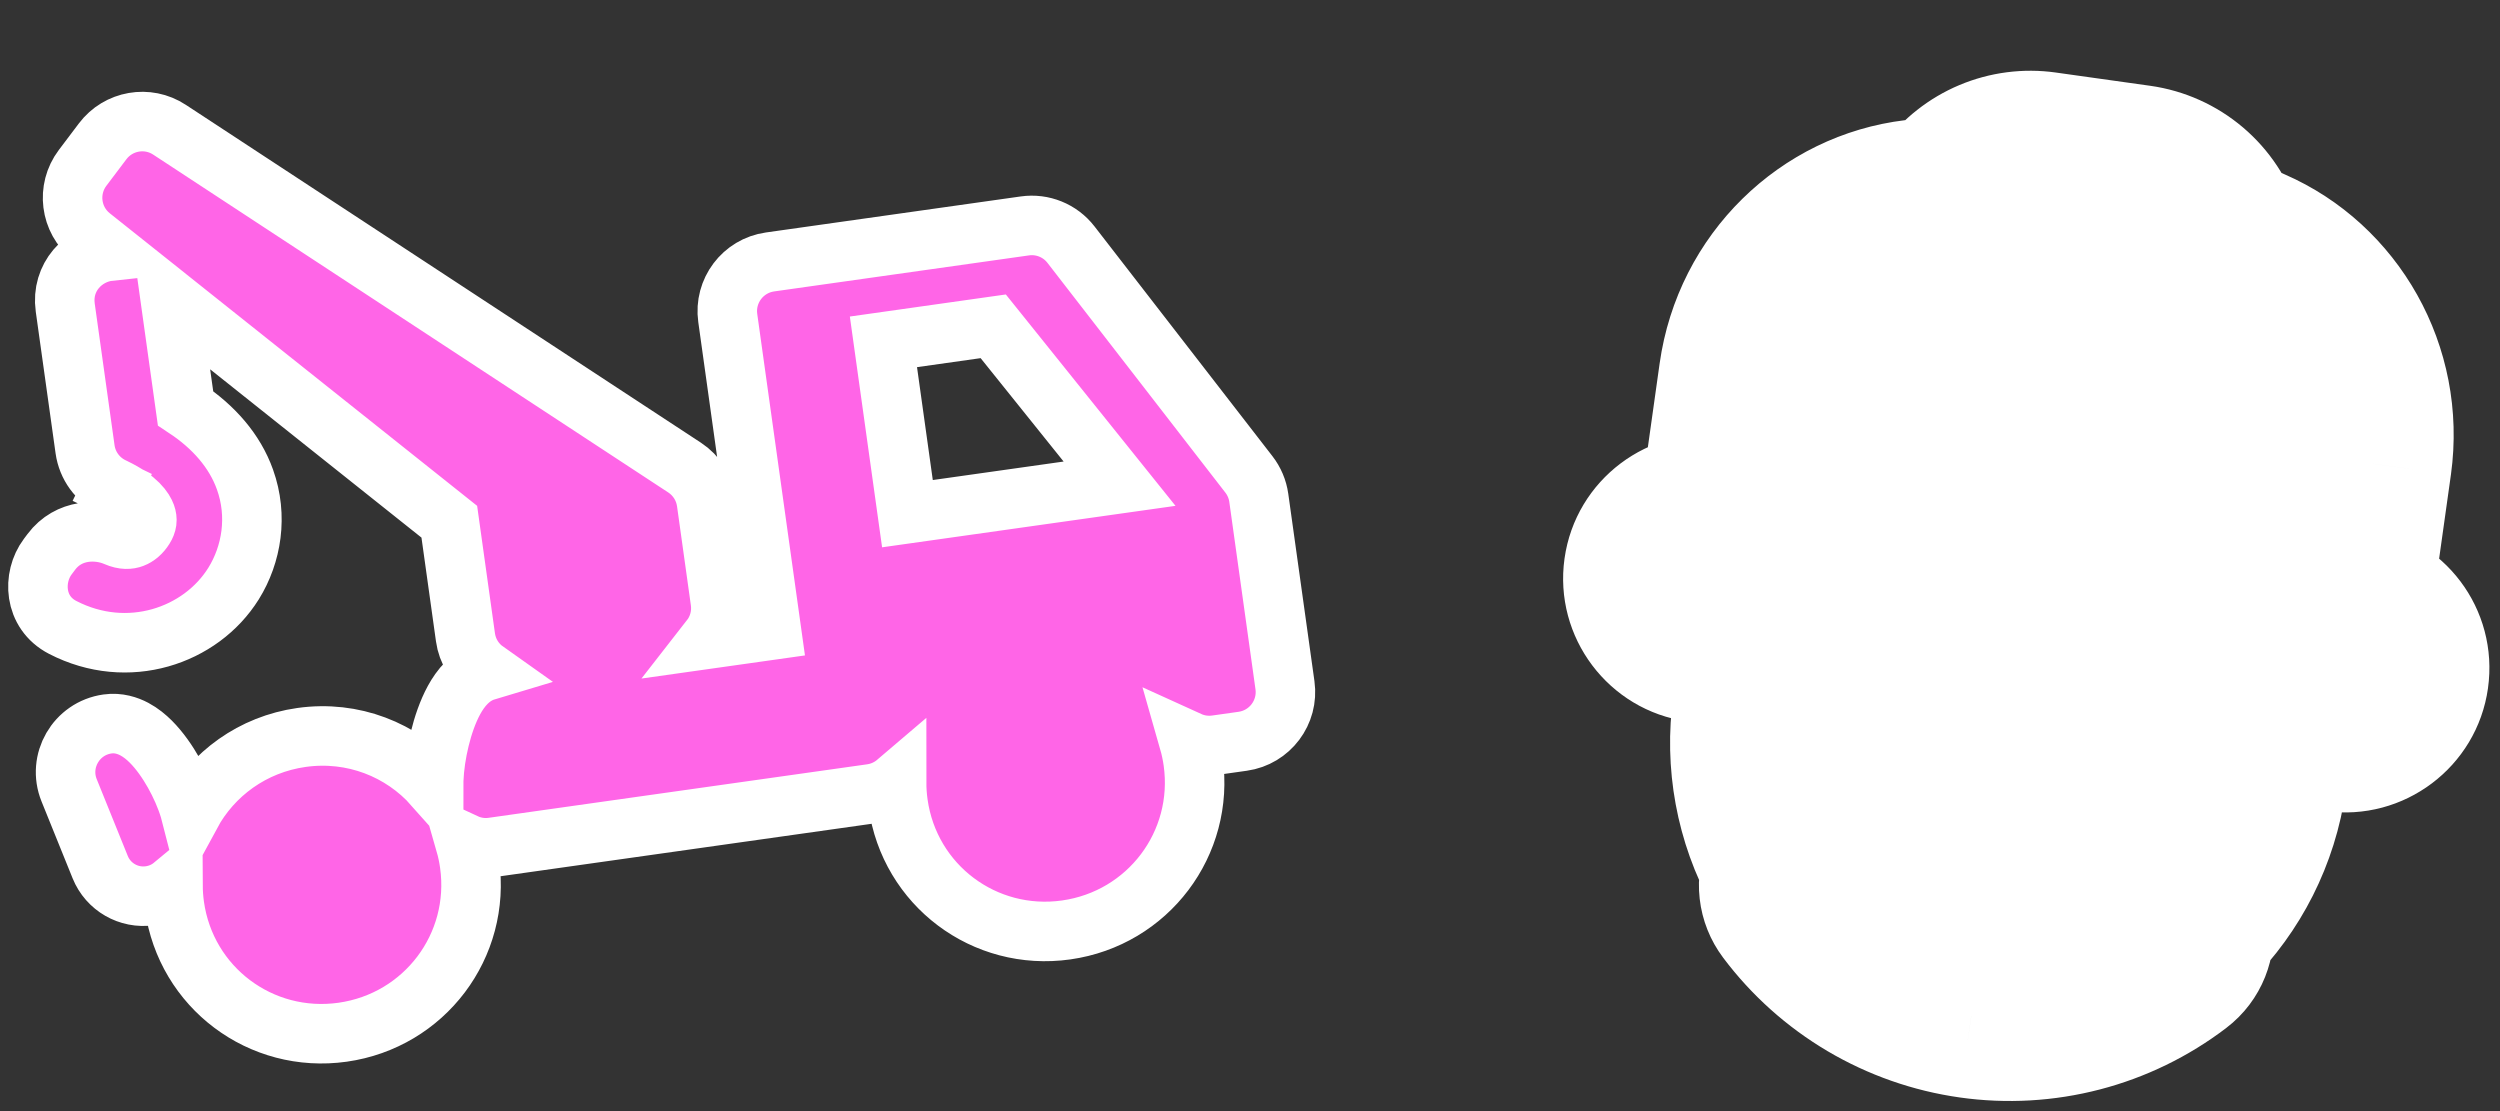 <svg width="126" height="56" viewBox="0 0 126 56" fill="none" xmlns="http://www.w3.org/2000/svg">
<rect x="0" y="0" width="126" height="56" fill="#333333" stroke="none"/>
<path d="M5.745 24.58L5.745 24.58L5.754 24.585C6.949 25.154 7.268 25.714 7.355 25.954C7.439 26.192 7.414 26.379 7.271 26.609L7.271 26.609L7.267 26.615C7.111 26.868 6.901 27.041 6.693 27.119C6.513 27.187 6.246 27.221 5.85 27.049C4.921 26.643 3.463 26.646 2.586 27.816L2.586 27.816L2.406 28.056C1.627 29.095 1.692 30.863 3.16 31.622C6.438 33.317 10.117 32.061 11.77 29.414L11.772 29.411C12.686 27.939 13.006 26.012 12.348 24.172C11.834 22.726 10.764 21.51 9.351 20.576L8.586 15.098L22.645 26.295L23.459 32.121C23.558 32.833 23.947 33.431 24.49 33.815C24.067 33.942 23.745 34.187 23.526 34.404C23.253 34.674 23.044 34.99 22.884 35.282C22.563 35.869 22.324 36.576 22.16 37.25C21.993 37.932 21.884 38.659 21.859 39.315C21.856 39.409 21.854 39.504 21.854 39.599C20.245 37.789 17.788 36.802 15.194 37.168C12.73 37.517 10.718 39.006 9.621 41.029C9.598 40.939 9.573 40.849 9.546 40.762C9.365 40.168 9.086 39.539 8.765 38.968C8.448 38.405 8.05 37.828 7.601 37.379C7.377 37.156 7.099 36.922 6.77 36.747C6.444 36.574 5.97 36.409 5.416 36.488C3.838 36.711 2.888 38.358 3.485 39.834L5.05 43.704C5.454 44.703 6.485 45.297 7.552 45.146C8.005 45.082 8.4 44.897 8.719 44.633C8.721 44.968 8.745 45.307 8.792 45.648C9.369 49.772 13.15 52.606 17.269 52.024C21.392 51.441 24.244 47.668 23.668 43.545C23.618 43.186 23.544 42.837 23.447 42.498C23.857 42.688 24.33 42.775 24.835 42.703L43.911 40.007C44.411 39.936 44.843 39.726 45.189 39.431C45.189 39.781 45.213 40.135 45.263 40.493C45.839 44.615 49.615 47.452 53.737 46.869C57.86 46.286 60.712 42.513 60.136 38.39C60.086 38.033 60.012 37.685 59.916 37.349C60.329 37.537 60.802 37.619 61.303 37.548L62.633 37.36C64 37.167 64.953 35.902 64.762 34.535L63.443 25.092C63.383 24.661 63.211 24.253 62.944 23.909L53.977 12.329C53.428 11.62 52.542 11.26 51.654 11.386L38.809 13.202C37.441 13.395 36.488 14.66 36.679 16.027L38.877 31.758L35.799 32.193C36.202 31.677 36.404 31.005 36.306 30.305L35.608 25.309C35.508 24.596 35.106 23.962 34.505 23.567L8.54 6.536C7.44 5.814 5.967 6.071 5.173 7.123L4.164 8.46C3.346 9.543 3.539 11.079 4.599 11.923L5.52 12.656C4.213 12.796 3.075 13.97 3.288 15.5L4.287 22.643C4.402 23.467 4.92 24.18 5.668 24.543L6.305 23.233L5.668 24.543L5.745 24.58ZM45.735 25.889L44.525 17.229L50.059 16.446L56.426 24.378L45.735 25.889Z" fill="#FF65E7" stroke="white" stroke-width="3"/>
<rect x="93.831" y="36.527" width="15" height="6" transform="rotate(8 93.831 36.527)" fill="white"/>
<mask id="path-3-outside-1_11_7404" maskUnits="userSpaceOnUse" x="75.47" y="0.717" width="53.78" height="58.035" fill="black">
<rect fill="white" x="75.47" y="0.717" width="53.78" height="58.035"/>
<path d="M107.815 8.285L103.059 7.617C102.126 7.485 101.174 7.609 100.305 7.974C99.436 8.339 98.682 8.933 98.123 9.692L95.868 25.737L109.835 27.7L112.058 11.886C111.763 10.946 111.208 10.109 110.457 9.472C109.707 8.834 108.79 8.423 107.815 8.285ZM106.922 22.172L105.419 21.961L105.208 23.463C105.137 23.969 104.868 24.425 104.46 24.732C104.053 25.04 103.54 25.172 103.035 25.101C102.529 25.03 102.073 24.761 101.766 24.354C101.459 23.946 101.326 23.433 101.397 22.928L101.608 21.425L100.105 21.214C99.083 21.07 98.362 20.151 98.458 19.133C98.545 18.641 98.819 18.202 99.222 17.907C99.624 17.612 100.126 17.484 100.621 17.549L102.123 17.76L102.339 16.226C102.49 15.15 103.464 14.4 104.518 14.548C105.571 14.696 106.301 15.685 106.15 16.762L105.934 18.296L107.437 18.507C108.459 18.65 109.176 19.601 109.081 20.625C108.988 21.111 108.713 21.543 108.311 21.831C107.909 22.119 107.411 22.241 106.922 22.172ZM118.78 28.957L111.384 27.918L113.557 12.459C117.641 14.241 120.215 18.655 119.565 23.369L118.78 28.957ZM94.319 25.519L96.496 10.028C92.016 10.564 88.275 14.122 87.606 18.878L86.821 24.462L94.319 25.519ZM86.506 25.922L118.651 30.44C120.448 30.692 121.686 32.335 121.433 34.132C121.183 35.914 119.522 37.165 117.741 36.915L114.661 36.482L114.271 39.255C113.86 42.18 112.514 44.743 110.576 46.685C110.679 47.406 110.397 48.159 109.777 48.63C108.302 49.752 106.62 50.57 104.827 51.038C103.034 51.505 101.166 51.611 99.331 51.351C97.498 51.092 95.734 50.474 94.14 49.532C92.546 48.59 91.154 47.343 90.043 45.863C89.82 45.566 89.68 45.215 89.638 44.847C89.597 44.478 89.654 44.105 89.805 43.766C88.43 41.282 87.902 38.417 88.301 35.605L88.691 32.832L85.596 32.397C83.814 32.147 82.562 30.486 82.813 28.705C83.063 26.923 84.724 25.672 86.506 25.922ZM112.034 38.941L112.424 36.168L90.928 33.147L90.538 35.92C90.205 38.287 90.663 40.582 91.71 42.539C92.335 42.544 92.949 42.829 93.354 43.366C94.137 44.412 95.119 45.293 96.244 45.958C97.368 46.623 98.613 47.06 99.907 47.243C102.624 47.624 105.234 46.87 107.269 45.326C107.805 44.918 108.479 44.812 109.083 44.981C110.684 43.333 111.717 41.217 112.033 38.941"/>
</mask>
<path d="M107.815 8.285L103.059 7.617C102.126 7.485 101.174 7.609 100.305 7.974C99.436 8.339 98.682 8.933 98.123 9.692L95.868 25.737L109.835 27.7L112.058 11.886C111.763 10.946 111.208 10.109 110.457 9.472C109.707 8.834 108.79 8.423 107.815 8.285ZM106.922 22.172L105.419 21.961L105.208 23.463C105.137 23.969 104.868 24.425 104.46 24.732C104.053 25.04 103.54 25.172 103.035 25.101C102.529 25.03 102.073 24.761 101.766 24.354C101.459 23.946 101.326 23.433 101.397 22.928L101.608 21.425L100.105 21.214C99.083 21.07 98.362 20.151 98.458 19.133C98.545 18.641 98.819 18.202 99.222 17.907C99.624 17.612 100.126 17.484 100.621 17.549L102.123 17.76L102.339 16.226C102.49 15.15 103.464 14.4 104.518 14.548C105.571 14.696 106.301 15.685 106.15 16.762L105.934 18.296L107.437 18.507C108.459 18.65 109.176 19.601 109.081 20.625C108.988 21.111 108.713 21.543 108.311 21.831C107.909 22.119 107.411 22.241 106.922 22.172ZM118.78 28.957L111.384 27.918L113.557 12.459C117.641 14.241 120.215 18.655 119.565 23.369L118.78 28.957ZM94.319 25.519L96.496 10.028C92.016 10.564 88.275 14.122 87.606 18.878L86.821 24.462L94.319 25.519ZM86.506 25.922L118.651 30.44C120.448 30.692 121.686 32.335 121.433 34.132C121.183 35.914 119.522 37.165 117.741 36.915L114.661 36.482L114.271 39.255C113.86 42.18 112.514 44.743 110.576 46.685C110.679 47.406 110.397 48.159 109.777 48.63C108.302 49.752 106.62 50.57 104.827 51.038C103.034 51.505 101.166 51.611 99.331 51.351C97.498 51.092 95.734 50.474 94.14 49.532C92.546 48.59 91.154 47.343 90.043 45.863C89.82 45.566 89.68 45.215 89.638 44.847C89.597 44.478 89.654 44.105 89.805 43.766C88.43 41.282 87.902 38.417 88.301 35.605L88.691 32.832L85.596 32.397C83.814 32.147 82.562 30.486 82.813 28.705C83.063 26.923 84.724 25.672 86.506 25.922ZM112.034 38.941L112.424 36.168L90.928 33.147L90.538 35.92C90.205 38.287 90.663 40.582 91.71 42.539C92.335 42.544 92.949 42.829 93.354 43.366C94.137 44.412 95.119 45.293 96.244 45.958C97.368 46.623 98.613 47.06 99.907 47.243C102.624 47.624 105.234 46.87 107.269 45.326C107.805 44.918 108.479 44.812 109.083 44.981C110.684 43.333 111.717 41.217 112.033 38.941" fill="#10B721"/>
<path d="M107.815 8.285L108.374 4.324L108.372 4.324L107.815 8.285ZM103.059 7.617L102.501 11.578L102.502 11.578L103.059 7.617ZM98.123 9.692L94.902 7.32L94.302 8.134L94.162 9.136L98.123 9.692ZM95.868 25.737L91.907 25.18L91.35 29.141L95.311 29.698L95.868 25.737ZM109.835 27.7L109.278 31.661L113.24 32.218L113.796 28.257L109.835 27.7ZM112.058 11.886L116.019 12.443L116.144 11.55L115.875 10.69L112.058 11.886ZM106.922 22.172L107.48 18.211L107.478 18.211L106.922 22.172ZM105.419 21.961L105.976 18L102.015 17.443L101.458 21.404L105.419 21.961ZM101.608 21.425L105.569 21.982L106.126 18.021L102.165 17.464L101.608 21.425ZM98.458 19.133L94.52 18.433L94.491 18.595L94.476 18.758L98.458 19.133ZM100.621 17.549L101.177 13.588L101.159 13.585L101.142 13.583L100.621 17.549ZM102.123 17.76L101.567 21.721L105.528 22.278L106.084 18.317L102.123 17.76ZM105.934 18.296L101.973 17.739L101.416 21.7L105.378 22.257L105.934 18.296ZM109.081 20.625L113.01 21.372L113.046 21.184L113.064 20.995L109.081 20.625ZM118.78 28.957L118.223 32.918L122.184 33.475L122.741 29.514L118.78 28.957ZM111.384 27.918L107.423 27.361L106.867 31.322L110.828 31.879L111.384 27.918ZM113.557 12.459L115.157 8.792L110.329 6.685L109.596 11.902L113.557 12.459ZM119.565 23.369L123.526 23.926L123.528 23.915L119.565 23.369ZM94.319 25.519L93.76 29.48L97.723 30.039L98.28 26.076L94.319 25.519ZM96.496 10.028L100.457 10.584L101.18 5.438L96.021 6.056L96.496 10.028ZM86.821 24.462L82.86 23.906L82.304 27.865L86.263 28.423L86.821 24.462ZM114.661 36.482L115.218 32.521L111.256 31.964L110.7 35.925L114.661 36.482ZM110.576 46.685L107.744 43.86L106.335 45.273L106.616 47.249L110.576 46.685ZM109.777 48.63L107.36 45.442L107.354 45.447L109.777 48.63ZM99.331 51.351L99.893 47.391L99.891 47.391L99.331 51.351ZM90.043 45.863L93.242 43.461L93.24 43.459L90.043 45.863ZM89.805 43.766L93.459 45.393L94.27 43.573L93.305 41.829L89.805 43.766ZM88.301 35.605L92.261 36.167L92.262 36.162L88.301 35.605ZM88.691 32.832L92.652 33.389L93.209 29.428L89.248 28.871L88.691 32.832ZM112.424 36.168L116.385 36.724L116.942 32.763L112.981 32.207L112.424 36.168ZM90.928 33.147L91.484 29.186L87.523 28.629L86.967 32.59L90.928 33.147ZM91.71 42.539L88.183 44.426L89.305 46.524L91.684 46.539L91.71 42.539ZM93.354 43.366L96.556 40.969L96.549 40.959L93.354 43.366ZM99.907 47.243L99.348 51.203L99.35 51.204L99.907 47.243ZM107.269 45.326L109.686 48.514L109.692 48.509L107.269 45.326ZM109.083 44.981L108.007 48.833L110.296 49.473L111.952 47.768L109.083 44.981ZM108.372 4.324L103.616 3.656L102.502 11.578L107.258 12.246L108.372 4.324ZM103.617 3.656C101.969 3.424 100.289 3.642 98.754 4.287L101.855 11.661C102.059 11.576 102.282 11.547 102.501 11.578L103.617 3.656ZM98.754 4.287C97.22 4.932 95.889 5.98 94.902 7.32L101.344 12.064C101.475 11.886 101.652 11.747 101.855 11.661L98.754 4.287ZM94.162 9.136L91.907 25.18L99.829 26.294L102.084 10.249L94.162 9.136ZM95.311 29.698L109.278 31.661L110.392 23.739L96.425 21.776L95.311 29.698ZM113.796 28.257L116.019 12.443L108.097 11.329L105.874 27.143L113.796 28.257ZM115.875 10.69C115.354 9.029 114.373 7.549 113.046 6.422L107.869 12.521C108.043 12.669 108.172 12.864 108.241 13.082L115.875 10.69ZM113.046 6.422C111.718 5.295 110.099 4.568 108.374 4.324L107.256 12.246C107.482 12.278 107.695 12.373 107.869 12.521L113.046 6.422ZM107.478 18.211L105.976 18L104.862 25.922L106.365 26.133L107.478 18.211ZM101.458 21.404L101.247 22.907L109.169 24.02L109.38 22.517L101.458 21.404ZM101.247 22.907C101.323 22.362 101.613 21.869 102.053 21.538L106.868 27.927C108.123 26.981 108.95 25.576 109.169 24.02L101.247 22.907ZM102.053 21.538C102.493 21.207 103.046 21.064 103.591 21.14L102.478 29.062C104.034 29.281 105.613 28.872 106.868 27.927L102.053 21.538ZM103.591 21.14C104.137 21.217 104.629 21.507 104.96 21.946L98.571 26.761C99.517 28.016 100.922 28.844 102.478 29.062L103.591 21.14ZM104.96 21.946C105.292 22.386 105.435 22.939 105.358 23.485L97.436 22.371C97.217 23.927 97.626 25.506 98.571 26.761L104.96 21.946ZM105.358 23.485L105.569 21.982L97.647 20.869L97.436 22.371L105.358 23.485ZM102.165 17.464L100.662 17.253L99.549 25.175L101.051 25.386L102.165 17.464ZM100.662 17.253C101.762 17.407 102.544 18.402 102.441 19.507L94.476 18.758C94.18 21.9 96.404 24.733 99.549 25.175L100.662 17.253ZM102.396 19.832C102.304 20.355 102.013 20.821 101.585 21.134L96.858 14.68C95.625 15.583 94.787 16.927 94.52 18.433L102.396 19.832ZM101.585 21.134C101.158 21.447 100.625 21.584 100.1 21.515L101.142 13.583C99.626 13.384 98.092 13.777 96.858 14.68L101.585 21.134ZM100.064 21.51L101.567 21.721L102.68 13.799L101.177 13.588L100.064 21.51ZM106.084 18.317L106.3 16.783L98.378 15.67L98.162 17.203L106.084 18.317ZM106.3 16.783C106.155 17.817 105.172 18.68 103.961 18.509L105.074 10.587C101.757 10.121 98.826 12.482 98.378 15.67L106.3 16.783ZM103.961 18.509C102.75 18.339 102.043 17.239 102.189 16.205L110.111 17.319C110.559 14.132 108.392 11.053 105.074 10.587L103.961 18.509ZM102.189 16.205L101.973 17.739L109.895 18.852L110.111 17.319L102.189 16.205ZM105.378 22.257L106.88 22.468L107.994 14.546L106.491 14.334L105.378 22.257ZM106.88 22.468C105.687 22.3 105.005 21.256 105.098 20.256L113.064 20.995C113.346 17.946 111.232 15.001 107.994 14.546L106.88 22.468ZM105.151 19.88C105.25 19.355 105.548 18.89 105.981 18.579L110.64 25.083C111.878 24.196 112.726 22.867 113.01 21.372L105.151 19.88ZM105.981 18.579C106.415 18.268 106.952 18.137 107.48 18.211L106.364 26.133C107.871 26.345 109.403 25.969 110.64 25.083L105.981 18.579ZM119.337 24.996L111.941 23.956L110.828 31.879L118.223 32.918L119.337 24.996ZM115.345 28.474L117.518 13.015L109.596 11.902L107.423 27.361L115.345 28.474ZM111.957 16.125C114.396 17.189 116.009 19.879 115.603 22.823L123.528 23.915C124.422 17.431 120.887 11.293 115.157 8.792L111.957 16.125ZM115.604 22.812L114.819 28.4L122.741 29.514L123.526 23.926L115.604 22.812ZM98.28 26.076L100.457 10.584L92.535 9.471L90.358 24.962L98.28 26.076ZM96.021 6.056C89.73 6.809 84.565 11.777 83.645 18.321L91.567 19.434C91.984 16.467 94.303 14.319 96.972 13.999L96.021 6.056ZM83.645 18.321L82.86 23.906L90.782 25.019L91.567 19.434L83.645 18.321ZM86.263 28.423L93.76 29.48L94.877 21.558L87.38 20.502L86.263 28.423ZM85.949 29.883L118.094 34.401L119.207 26.479L87.062 21.961L85.949 29.883ZM118.094 34.401C117.703 34.346 117.417 33.966 117.472 33.576L125.394 34.689C125.954 30.704 123.192 27.038 119.207 26.479L118.094 34.401ZM117.472 33.576C117.529 33.169 117.891 32.897 118.297 32.954L117.184 40.876C121.153 41.434 124.837 38.658 125.394 34.689L117.472 33.576ZM118.297 32.954L115.218 32.521L114.104 40.443L117.184 40.876L118.297 32.954ZM110.7 35.925L110.31 38.699L118.232 39.812L118.622 37.039L110.7 35.925ZM110.31 38.699C110.024 40.736 109.091 42.51 107.744 43.86L113.408 49.51C115.937 46.975 117.696 43.624 118.232 39.812L110.31 38.699ZM106.616 47.249C106.522 46.59 106.777 45.884 107.36 45.442L112.193 51.817C114.017 50.434 114.835 48.222 114.536 46.122L106.616 47.249ZM107.354 45.447C106.301 46.248 105.099 46.833 103.818 47.167L105.835 54.908C108.141 54.308 110.304 53.255 112.199 51.813L107.354 45.447ZM103.818 47.167C102.537 47.501 101.203 47.577 99.893 47.391L98.77 55.312C101.128 55.646 103.53 55.509 105.835 54.908L103.818 47.167ZM99.891 47.391C98.579 47.205 97.316 46.762 96.175 46.088L92.106 52.976C94.152 54.185 96.417 54.979 98.771 55.312L99.891 47.391ZM96.175 46.088C95.034 45.414 94.037 44.521 93.242 43.461L86.844 48.264C88.271 50.165 90.059 51.766 92.106 52.976L96.175 46.088ZM93.24 43.459C93.446 43.732 93.574 44.056 93.613 44.396L85.664 45.297C85.786 46.375 86.194 47.4 86.846 48.266L93.24 43.459ZM93.613 44.396C93.651 44.736 93.598 45.08 93.459 45.393L86.151 42.139C85.71 43.13 85.542 44.22 85.664 45.297L93.613 44.396ZM93.305 41.829C92.351 40.105 91.985 38.118 92.261 36.167L84.341 35.043C83.82 38.715 84.509 42.458 86.305 45.703L93.305 41.829ZM92.262 36.162L92.652 33.389L84.73 32.276L84.34 35.049L92.262 36.162ZM89.248 28.871L86.152 28.436L85.039 36.358L88.134 36.793L89.248 28.871ZM86.152 28.436C86.558 28.493 86.831 28.855 86.774 29.261L78.852 28.148C78.294 32.117 81.07 35.801 85.039 36.358L86.152 28.436ZM86.774 29.261C86.717 29.667 86.355 29.94 85.949 29.883L87.062 21.961C83.093 21.403 79.41 24.179 78.852 28.148L86.774 29.261ZM115.995 39.498L116.385 36.724L108.463 35.611L108.073 38.384L115.995 39.498ZM112.981 32.207L91.484 29.186L90.371 37.108L111.867 40.129L112.981 32.207ZM86.967 32.59L86.577 35.363L94.499 36.476L94.889 33.703L86.967 32.59ZM86.577 35.363C86.122 38.598 86.75 41.746 88.183 44.426L95.237 40.653C94.577 39.418 94.288 37.976 94.499 36.476L86.577 35.363ZM91.684 46.539C91.112 46.535 90.534 46.27 90.159 45.773L96.549 40.959C95.365 39.388 93.559 38.551 91.737 38.539L91.684 46.539ZM90.152 45.763C91.251 47.231 92.629 48.467 94.207 49.401L98.28 42.516C97.609 42.118 97.023 41.593 96.556 40.969L90.152 45.763ZM94.207 49.401C95.785 50.334 97.532 50.947 99.348 51.203L100.466 43.282C99.694 43.173 98.951 42.912 98.28 42.516L94.207 49.401ZM99.35 51.204C103.163 51.739 106.836 50.675 109.686 48.514L104.853 42.139C103.633 43.064 102.086 43.51 100.464 43.282L99.35 51.204ZM109.692 48.509C109.186 48.894 108.554 48.986 108.007 48.833L110.159 41.128C108.404 40.638 106.425 40.942 104.847 42.144L109.692 48.509ZM111.952 47.768C114.146 45.509 115.563 42.609 115.995 39.489L108.07 38.392C107.872 39.824 107.221 41.156 106.214 42.194L111.952 47.768Z" fill="white" mask="url(#path-3-outside-1_11_7404)"/>
</svg>
